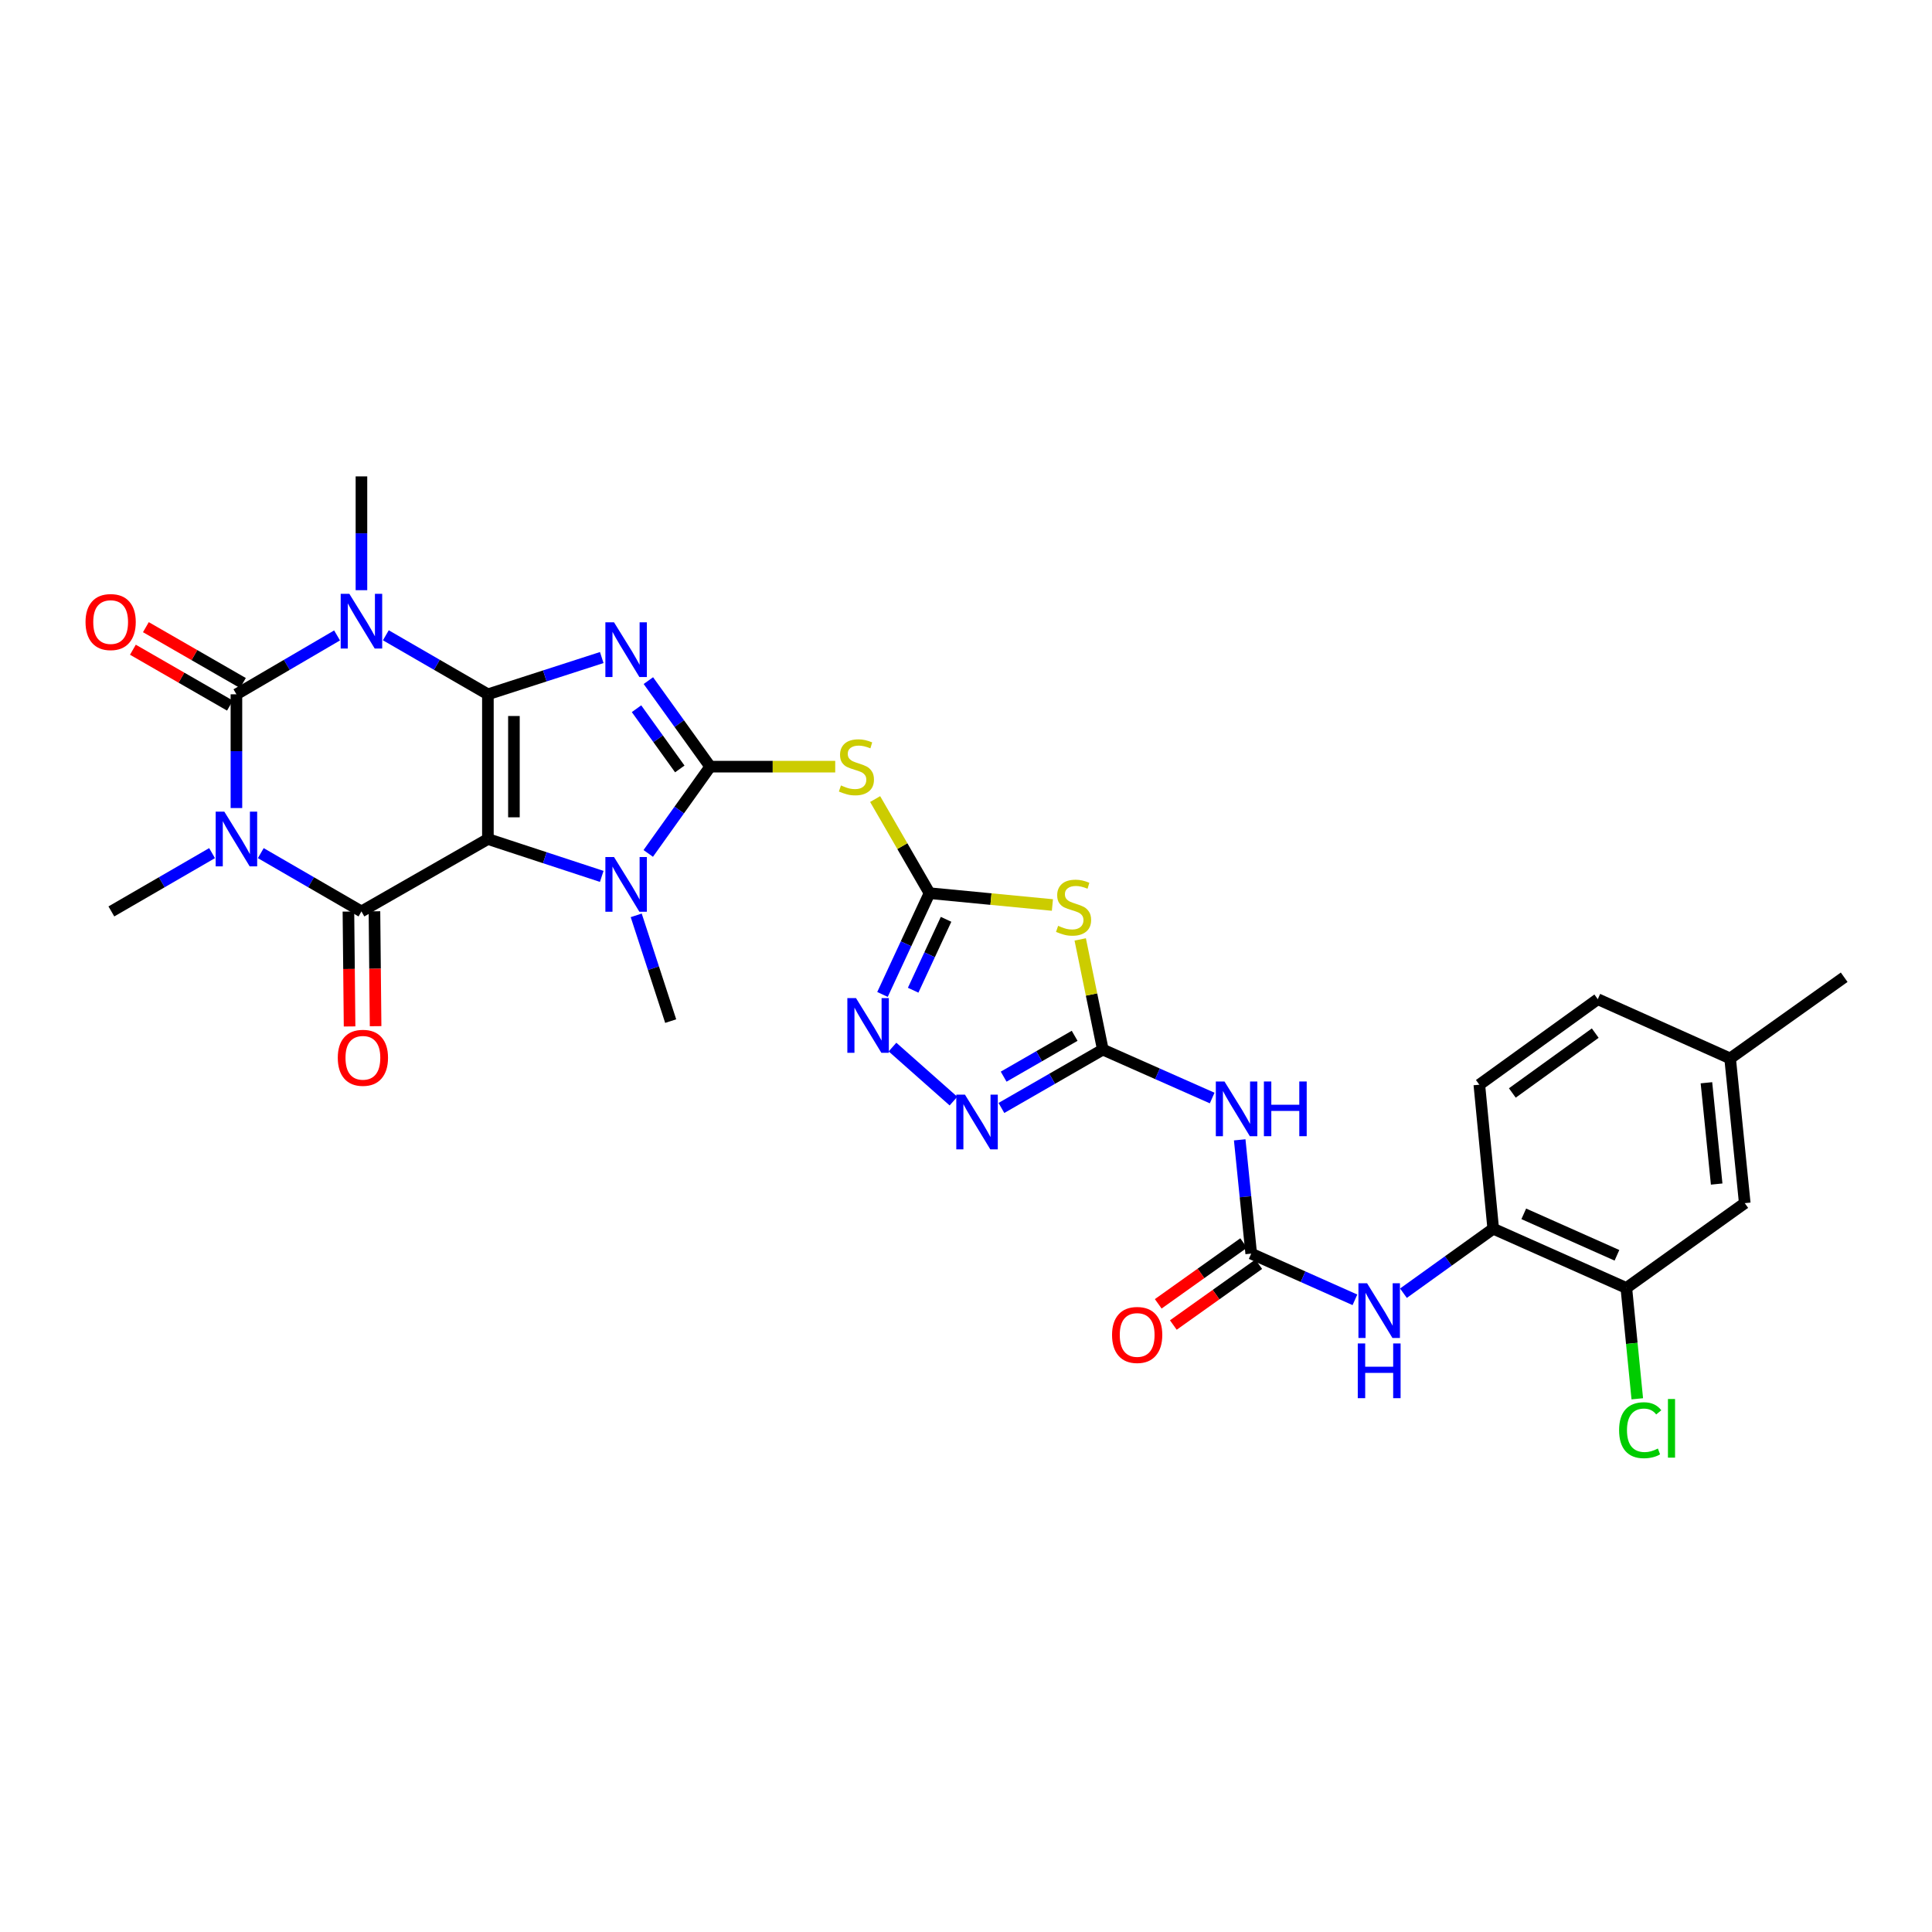 <?xml version='1.0' encoding='iso-8859-1'?>
<svg version='1.1' baseProfile='full'
              xmlns='http://www.w3.org/2000/svg'
                      xmlns:rdkit='http://www.rdkit.org/xml'
                      xmlns:xlink='http://www.w3.org/1999/xlink'
                  xml:space='preserve'
width='1000px' height='1000px' viewBox='0 0 1000 1000'>
<!-- END OF HEADER -->
<rect style='opacity:1.0;fill:#FFFFFF;stroke:none' width='1000' height='1000' x='0' y='0'> </rect>
<path class='bond-0' d='M 252.536,359.371 L 252.536,434.276' style='fill:none;fill-rule:evenodd;stroke:#000000;stroke-width:6px;stroke-linecap:butt;stroke-linejoin:miter;stroke-opacity:1' />
<path class='bond-0' d='M 266.004,370.607 L 266.004,423.041' style='fill:none;fill-rule:evenodd;stroke:#000000;stroke-width:6px;stroke-linecap:butt;stroke-linejoin:miter;stroke-opacity:1' />
<path class='bond-1' d='M 252.536,359.371 L 281.999,349.856' style='fill:none;fill-rule:evenodd;stroke:#000000;stroke-width:6px;stroke-linecap:butt;stroke-linejoin:miter;stroke-opacity:1' />
<path class='bond-1' d='M 281.999,349.856 L 311.462,340.342' style='fill:none;fill-rule:evenodd;stroke:#0000FF;stroke-width:6px;stroke-linecap:butt;stroke-linejoin:miter;stroke-opacity:1' />
<path class='bond-2' d='M 252.536,359.371 L 226.123,344.097' style='fill:none;fill-rule:evenodd;stroke:#000000;stroke-width:6px;stroke-linecap:butt;stroke-linejoin:miter;stroke-opacity:1' />
<path class='bond-2' d='M 226.123,344.097 L 199.711,328.823' style='fill:none;fill-rule:evenodd;stroke:#0000FF;stroke-width:6px;stroke-linecap:butt;stroke-linejoin:miter;stroke-opacity:1' />
<path class='bond-6' d='M 252.536,434.276 L 187.081,471.755' style='fill:none;fill-rule:evenodd;stroke:#000000;stroke-width:6px;stroke-linecap:butt;stroke-linejoin:miter;stroke-opacity:1' />
<path class='bond-7' d='M 252.536,434.276 L 281.997,443.948' style='fill:none;fill-rule:evenodd;stroke:#000000;stroke-width:6px;stroke-linecap:butt;stroke-linejoin:miter;stroke-opacity:1' />
<path class='bond-7' d='M 281.997,443.948 L 311.459,453.62' style='fill:none;fill-rule:evenodd;stroke:#0000FF;stroke-width:6px;stroke-linecap:butt;stroke-linejoin:miter;stroke-opacity:1' />
<path class='bond-4' d='M 335.597,352.29 L 351.598,374.555' style='fill:none;fill-rule:evenodd;stroke:#0000FF;stroke-width:6px;stroke-linecap:butt;stroke-linejoin:miter;stroke-opacity:1' />
<path class='bond-4' d='M 351.598,374.555 L 367.598,396.82' style='fill:none;fill-rule:evenodd;stroke:#000000;stroke-width:6px;stroke-linecap:butt;stroke-linejoin:miter;stroke-opacity:1' />
<path class='bond-4' d='M 329.46,366.83 L 340.661,382.415' style='fill:none;fill-rule:evenodd;stroke:#0000FF;stroke-width:6px;stroke-linecap:butt;stroke-linejoin:miter;stroke-opacity:1' />
<path class='bond-4' d='M 340.661,382.415 L 351.861,398' style='fill:none;fill-rule:evenodd;stroke:#000000;stroke-width:6px;stroke-linecap:butt;stroke-linejoin:miter;stroke-opacity:1' />
<path class='bond-5' d='M 174.467,328.898 L 148.42,344.135' style='fill:none;fill-rule:evenodd;stroke:#0000FF;stroke-width:6px;stroke-linecap:butt;stroke-linejoin:miter;stroke-opacity:1' />
<path class='bond-5' d='M 148.42,344.135 L 122.374,359.371' style='fill:none;fill-rule:evenodd;stroke:#000000;stroke-width:6px;stroke-linecap:butt;stroke-linejoin:miter;stroke-opacity:1' />
<path class='bond-23' d='M 187.081,305.485 L 187.081,276.031' style='fill:none;fill-rule:evenodd;stroke:#0000FF;stroke-width:6px;stroke-linecap:butt;stroke-linejoin:miter;stroke-opacity:1' />
<path class='bond-23' d='M 187.081,276.031 L 187.081,246.576' style='fill:none;fill-rule:evenodd;stroke:#000000;stroke-width:6px;stroke-linecap:butt;stroke-linejoin:miter;stroke-opacity:1' />
<path class='bond-3' d='M 122.374,418.244 L 122.374,388.808' style='fill:none;fill-rule:evenodd;stroke:#0000FF;stroke-width:6px;stroke-linecap:butt;stroke-linejoin:miter;stroke-opacity:1' />
<path class='bond-3' d='M 122.374,388.808 L 122.374,359.371' style='fill:none;fill-rule:evenodd;stroke:#000000;stroke-width:6px;stroke-linecap:butt;stroke-linejoin:miter;stroke-opacity:1' />
<path class='bond-24' d='M 109.764,441.578 L 83.704,456.666' style='fill:none;fill-rule:evenodd;stroke:#0000FF;stroke-width:6px;stroke-linecap:butt;stroke-linejoin:miter;stroke-opacity:1' />
<path class='bond-24' d='M 83.704,456.666 L 57.645,471.755' style='fill:none;fill-rule:evenodd;stroke:#000000;stroke-width:6px;stroke-linecap:butt;stroke-linejoin:miter;stroke-opacity:1' />
<path class='bond-32' d='M 134.983,441.58 L 161.032,456.668' style='fill:none;fill-rule:evenodd;stroke:#0000FF;stroke-width:6px;stroke-linecap:butt;stroke-linejoin:miter;stroke-opacity:1' />
<path class='bond-32' d='M 161.032,456.668 L 187.081,471.755' style='fill:none;fill-rule:evenodd;stroke:#000000;stroke-width:6px;stroke-linecap:butt;stroke-linejoin:miter;stroke-opacity:1' />
<path class='bond-11' d='M 367.598,396.82 L 399.954,396.82' style='fill:none;fill-rule:evenodd;stroke:#000000;stroke-width:6px;stroke-linecap:butt;stroke-linejoin:miter;stroke-opacity:1' />
<path class='bond-11' d='M 399.954,396.82 L 432.309,396.82' style='fill:none;fill-rule:evenodd;stroke:#CCCC00;stroke-width:6px;stroke-linecap:butt;stroke-linejoin:miter;stroke-opacity:1' />
<path class='bond-31' d='M 367.598,396.82 L 351.564,419.276' style='fill:none;fill-rule:evenodd;stroke:#000000;stroke-width:6px;stroke-linecap:butt;stroke-linejoin:miter;stroke-opacity:1' />
<path class='bond-31' d='M 351.564,419.276 L 335.529,441.731' style='fill:none;fill-rule:evenodd;stroke:#0000FF;stroke-width:6px;stroke-linecap:butt;stroke-linejoin:miter;stroke-opacity:1' />
<path class='bond-18' d='M 125.734,353.535 L 100.621,339.078' style='fill:none;fill-rule:evenodd;stroke:#000000;stroke-width:6px;stroke-linecap:butt;stroke-linejoin:miter;stroke-opacity:1' />
<path class='bond-18' d='M 100.621,339.078 L 75.508,324.622' style='fill:none;fill-rule:evenodd;stroke:#FF0000;stroke-width:6px;stroke-linecap:butt;stroke-linejoin:miter;stroke-opacity:1' />
<path class='bond-18' d='M 119.014,365.207 L 93.902,350.751' style='fill:none;fill-rule:evenodd;stroke:#000000;stroke-width:6px;stroke-linecap:butt;stroke-linejoin:miter;stroke-opacity:1' />
<path class='bond-18' d='M 93.902,350.751 L 68.789,336.294' style='fill:none;fill-rule:evenodd;stroke:#FF0000;stroke-width:6px;stroke-linecap:butt;stroke-linejoin:miter;stroke-opacity:1' />
<path class='bond-20' d='M 180.347,471.822 L 180.644,501.554' style='fill:none;fill-rule:evenodd;stroke:#000000;stroke-width:6px;stroke-linecap:butt;stroke-linejoin:miter;stroke-opacity:1' />
<path class='bond-20' d='M 180.644,501.554 L 180.941,531.286' style='fill:none;fill-rule:evenodd;stroke:#FF0000;stroke-width:6px;stroke-linecap:butt;stroke-linejoin:miter;stroke-opacity:1' />
<path class='bond-20' d='M 193.814,471.688 L 194.111,501.42' style='fill:none;fill-rule:evenodd;stroke:#000000;stroke-width:6px;stroke-linecap:butt;stroke-linejoin:miter;stroke-opacity:1' />
<path class='bond-20' d='M 194.111,501.42 L 194.408,531.152' style='fill:none;fill-rule:evenodd;stroke:#FF0000;stroke-width:6px;stroke-linecap:butt;stroke-linejoin:miter;stroke-opacity:1' />
<path class='bond-26' d='M 329.304,473.784 L 338.227,501.154' style='fill:none;fill-rule:evenodd;stroke:#0000FF;stroke-width:6px;stroke-linecap:butt;stroke-linejoin:miter;stroke-opacity:1' />
<path class='bond-26' d='M 338.227,501.154 L 347.149,528.523' style='fill:none;fill-rule:evenodd;stroke:#000000;stroke-width:6px;stroke-linecap:butt;stroke-linejoin:miter;stroke-opacity:1' />
<path class='bond-8' d='M 481.119,462.305 L 467.046,437.948' style='fill:none;fill-rule:evenodd;stroke:#000000;stroke-width:6px;stroke-linecap:butt;stroke-linejoin:miter;stroke-opacity:1' />
<path class='bond-8' d='M 467.046,437.948 L 452.972,413.591' style='fill:none;fill-rule:evenodd;stroke:#CCCC00;stroke-width:6px;stroke-linecap:butt;stroke-linejoin:miter;stroke-opacity:1' />
<path class='bond-10' d='M 481.119,462.305 L 512.923,465.366' style='fill:none;fill-rule:evenodd;stroke:#000000;stroke-width:6px;stroke-linecap:butt;stroke-linejoin:miter;stroke-opacity:1' />
<path class='bond-10' d='M 512.923,465.366 L 544.728,468.427' style='fill:none;fill-rule:evenodd;stroke:#CCCC00;stroke-width:6px;stroke-linecap:butt;stroke-linejoin:miter;stroke-opacity:1' />
<path class='bond-12' d='M 481.119,462.305 L 468.949,488.517' style='fill:none;fill-rule:evenodd;stroke:#000000;stroke-width:6px;stroke-linecap:butt;stroke-linejoin:miter;stroke-opacity:1' />
<path class='bond-12' d='M 468.949,488.517 L 456.778,514.728' style='fill:none;fill-rule:evenodd;stroke:#0000FF;stroke-width:6px;stroke-linecap:butt;stroke-linejoin:miter;stroke-opacity:1' />
<path class='bond-12' d='M 489.684,475.84 L 481.164,494.189' style='fill:none;fill-rule:evenodd;stroke:#000000;stroke-width:6px;stroke-linecap:butt;stroke-linejoin:miter;stroke-opacity:1' />
<path class='bond-12' d='M 481.164,494.189 L 472.645,512.537' style='fill:none;fill-rule:evenodd;stroke:#0000FF;stroke-width:6px;stroke-linecap:butt;stroke-linejoin:miter;stroke-opacity:1' />
<path class='bond-9' d='M 570.824,543.271 L 564.972,514.757' style='fill:none;fill-rule:evenodd;stroke:#000000;stroke-width:6px;stroke-linecap:butt;stroke-linejoin:miter;stroke-opacity:1' />
<path class='bond-9' d='M 564.972,514.757 L 559.121,486.244' style='fill:none;fill-rule:evenodd;stroke:#CCCC00;stroke-width:6px;stroke-linecap:butt;stroke-linejoin:miter;stroke-opacity:1' />
<path class='bond-14' d='M 570.824,543.271 L 599.121,555.804' style='fill:none;fill-rule:evenodd;stroke:#000000;stroke-width:6px;stroke-linecap:butt;stroke-linejoin:miter;stroke-opacity:1' />
<path class='bond-14' d='M 599.121,555.804 L 627.418,568.338' style='fill:none;fill-rule:evenodd;stroke:#0000FF;stroke-width:6px;stroke-linecap:butt;stroke-linejoin:miter;stroke-opacity:1' />
<path class='bond-33' d='M 570.824,543.271 L 544.578,558.376' style='fill:none;fill-rule:evenodd;stroke:#000000;stroke-width:6px;stroke-linecap:butt;stroke-linejoin:miter;stroke-opacity:1' />
<path class='bond-33' d='M 544.578,558.376 L 518.332,573.48' style='fill:none;fill-rule:evenodd;stroke:#0000FF;stroke-width:6px;stroke-linecap:butt;stroke-linejoin:miter;stroke-opacity:1' />
<path class='bond-33' d='M 556.233,536.129 L 537.86,546.703' style='fill:none;fill-rule:evenodd;stroke:#000000;stroke-width:6px;stroke-linecap:butt;stroke-linejoin:miter;stroke-opacity:1' />
<path class='bond-33' d='M 537.86,546.703 L 519.488,557.276' style='fill:none;fill-rule:evenodd;stroke:#0000FF;stroke-width:6px;stroke-linecap:butt;stroke-linejoin:miter;stroke-opacity:1' />
<path class='bond-13' d='M 461.951,541.962 L 493.512,569.929' style='fill:none;fill-rule:evenodd;stroke:#0000FF;stroke-width:6px;stroke-linecap:butt;stroke-linejoin:miter;stroke-opacity:1' />
<path class='bond-15' d='M 641.671,589.976 L 644.647,619.422' style='fill:none;fill-rule:evenodd;stroke:#0000FF;stroke-width:6px;stroke-linecap:butt;stroke-linejoin:miter;stroke-opacity:1' />
<path class='bond-15' d='M 644.647,619.422 L 647.622,648.868' style='fill:none;fill-rule:evenodd;stroke:#000000;stroke-width:6px;stroke-linecap:butt;stroke-linejoin:miter;stroke-opacity:1' />
<path class='bond-16' d='M 647.622,648.868 L 674.466,660.827' style='fill:none;fill-rule:evenodd;stroke:#000000;stroke-width:6px;stroke-linecap:butt;stroke-linejoin:miter;stroke-opacity:1' />
<path class='bond-16' d='M 674.466,660.827 L 701.31,672.786' style='fill:none;fill-rule:evenodd;stroke:#0000FF;stroke-width:6px;stroke-linecap:butt;stroke-linejoin:miter;stroke-opacity:1' />
<path class='bond-21' d='M 643.717,643.382 L 621.609,659.121' style='fill:none;fill-rule:evenodd;stroke:#000000;stroke-width:6px;stroke-linecap:butt;stroke-linejoin:miter;stroke-opacity:1' />
<path class='bond-21' d='M 621.609,659.121 L 599.501,674.859' style='fill:none;fill-rule:evenodd;stroke:#FF0000;stroke-width:6px;stroke-linecap:butt;stroke-linejoin:miter;stroke-opacity:1' />
<path class='bond-21' d='M 651.528,654.354 L 629.42,670.092' style='fill:none;fill-rule:evenodd;stroke:#000000;stroke-width:6px;stroke-linecap:butt;stroke-linejoin:miter;stroke-opacity:1' />
<path class='bond-21' d='M 629.42,670.092 L 607.312,685.831' style='fill:none;fill-rule:evenodd;stroke:#FF0000;stroke-width:6px;stroke-linecap:butt;stroke-linejoin:miter;stroke-opacity:1' />
<path class='bond-17' d='M 726.42,669.36 L 749.655,652.672' style='fill:none;fill-rule:evenodd;stroke:#0000FF;stroke-width:6px;stroke-linecap:butt;stroke-linejoin:miter;stroke-opacity:1' />
<path class='bond-17' d='M 749.655,652.672 L 772.891,635.984' style='fill:none;fill-rule:evenodd;stroke:#000000;stroke-width:6px;stroke-linecap:butt;stroke-linejoin:miter;stroke-opacity:1' />
<path class='bond-19' d='M 772.891,635.984 L 841.788,666.646' style='fill:none;fill-rule:evenodd;stroke:#000000;stroke-width:6px;stroke-linecap:butt;stroke-linejoin:miter;stroke-opacity:1' />
<path class='bond-19' d='M 788.701,628.279 L 836.929,649.742' style='fill:none;fill-rule:evenodd;stroke:#000000;stroke-width:6px;stroke-linecap:butt;stroke-linejoin:miter;stroke-opacity:1' />
<path class='bond-25' d='M 772.891,635.984 L 765.7,561.438' style='fill:none;fill-rule:evenodd;stroke:#000000;stroke-width:6px;stroke-linecap:butt;stroke-linejoin:miter;stroke-opacity:1' />
<path class='bond-22' d='M 841.788,666.646 L 903.082,622.748' style='fill:none;fill-rule:evenodd;stroke:#000000;stroke-width:6px;stroke-linecap:butt;stroke-linejoin:miter;stroke-opacity:1' />
<path class='bond-27' d='M 841.788,666.646 L 844.62,695.33' style='fill:none;fill-rule:evenodd;stroke:#000000;stroke-width:6px;stroke-linecap:butt;stroke-linejoin:miter;stroke-opacity:1' />
<path class='bond-27' d='M 844.62,695.33 L 847.453,724.014' style='fill:none;fill-rule:evenodd;stroke:#00CC00;stroke-width:6px;stroke-linecap:butt;stroke-linejoin:miter;stroke-opacity:1' />
<path class='bond-34' d='M 903.082,622.748 L 895.51,547.842' style='fill:none;fill-rule:evenodd;stroke:#000000;stroke-width:6px;stroke-linecap:butt;stroke-linejoin:miter;stroke-opacity:1' />
<path class='bond-34' d='M 888.547,612.866 L 883.246,560.433' style='fill:none;fill-rule:evenodd;stroke:#000000;stroke-width:6px;stroke-linecap:butt;stroke-linejoin:miter;stroke-opacity:1' />
<path class='bond-29' d='M 765.7,561.438 L 827.01,517.18' style='fill:none;fill-rule:evenodd;stroke:#000000;stroke-width:6px;stroke-linecap:butt;stroke-linejoin:miter;stroke-opacity:1' />
<path class='bond-29' d='M 782.78,565.719 L 825.696,534.739' style='fill:none;fill-rule:evenodd;stroke:#000000;stroke-width:6px;stroke-linecap:butt;stroke-linejoin:miter;stroke-opacity:1' />
<path class='bond-28' d='M 895.51,547.842 L 827.01,517.18' style='fill:none;fill-rule:evenodd;stroke:#000000;stroke-width:6px;stroke-linecap:butt;stroke-linejoin:miter;stroke-opacity:1' />
<path class='bond-30' d='M 895.51,547.842 L 954.545,505.822' style='fill:none;fill-rule:evenodd;stroke:#000000;stroke-width:6px;stroke-linecap:butt;stroke-linejoin:miter;stroke-opacity:1' />
<path  class='atom-2' d='M 317.821 322.106
L 327.101 337.106
Q 328.021 338.586, 329.501 341.266
Q 330.981 343.946, 331.061 344.106
L 331.061 322.106
L 334.821 322.106
L 334.821 350.426
L 330.941 350.426
L 320.981 334.026
Q 319.821 332.106, 318.581 329.906
Q 317.381 327.706, 317.021 327.026
L 317.021 350.426
L 313.341 350.426
L 313.341 322.106
L 317.821 322.106
' fill='#0000FF'/>
<path  class='atom-3' d='M 180.821 307.359
L 190.101 322.359
Q 191.021 323.839, 192.501 326.519
Q 193.981 329.199, 194.061 329.359
L 194.061 307.359
L 197.821 307.359
L 197.821 335.679
L 193.941 335.679
L 183.981 319.279
Q 182.821 317.359, 181.581 315.159
Q 180.381 312.959, 180.021 312.279
L 180.021 335.679
L 176.341 335.679
L 176.341 307.359
L 180.821 307.359
' fill='#0000FF'/>
<path  class='atom-4' d='M 116.114 420.116
L 125.394 435.116
Q 126.314 436.596, 127.794 439.276
Q 129.274 441.956, 129.354 442.116
L 129.354 420.116
L 133.114 420.116
L 133.114 448.436
L 129.234 448.436
L 119.274 432.036
Q 118.114 430.116, 116.874 427.916
Q 115.674 425.716, 115.314 425.036
L 115.314 448.436
L 111.634 448.436
L 111.634 420.116
L 116.114 420.116
' fill='#0000FF'/>
<path  class='atom-8' d='M 317.821 443.603
L 327.101 458.603
Q 328.021 460.083, 329.501 462.763
Q 330.981 465.443, 331.061 465.603
L 331.061 443.603
L 334.821 443.603
L 334.821 471.923
L 330.941 471.923
L 320.981 455.523
Q 319.821 453.603, 318.581 451.403
Q 317.381 449.203, 317.021 448.523
L 317.021 471.923
L 313.341 471.923
L 313.341 443.603
L 317.821 443.603
' fill='#0000FF'/>
<path  class='atom-11' d='M 547.68 479.201
Q 548 479.321, 549.32 479.881
Q 550.64 480.441, 552.08 480.801
Q 553.56 481.121, 555 481.121
Q 557.68 481.121, 559.24 479.841
Q 560.8 478.521, 560.8 476.241
Q 560.8 474.681, 560 473.721
Q 559.24 472.761, 558.04 472.241
Q 556.84 471.721, 554.84 471.121
Q 552.32 470.361, 550.8 469.641
Q 549.32 468.921, 548.24 467.401
Q 547.2 465.881, 547.2 463.321
Q 547.2 459.761, 549.6 457.561
Q 552.04 455.361, 556.84 455.361
Q 560.12 455.361, 563.84 456.921
L 562.92 460.001
Q 559.52 458.601, 556.96 458.601
Q 554.2 458.601, 552.68 459.761
Q 551.16 460.881, 551.2 462.841
Q 551.2 464.361, 551.96 465.281
Q 552.76 466.201, 553.88 466.721
Q 555.04 467.241, 556.96 467.841
Q 559.52 468.641, 561.04 469.441
Q 562.56 470.241, 563.64 471.881
Q 564.76 473.481, 564.76 476.241
Q 564.76 480.161, 562.12 482.281
Q 559.52 484.361, 555.16 484.361
Q 552.64 484.361, 550.72 483.801
Q 548.84 483.281, 546.6 482.361
L 547.68 479.201
' fill='#CCCC00'/>
<path  class='atom-12' d='M 435.281 406.54
Q 435.601 406.66, 436.921 407.22
Q 438.241 407.78, 439.681 408.14
Q 441.161 408.46, 442.601 408.46
Q 445.281 408.46, 446.841 407.18
Q 448.401 405.86, 448.401 403.58
Q 448.401 402.02, 447.601 401.06
Q 446.841 400.1, 445.641 399.58
Q 444.441 399.06, 442.441 398.46
Q 439.921 397.7, 438.401 396.98
Q 436.921 396.26, 435.841 394.74
Q 434.801 393.22, 434.801 390.66
Q 434.801 387.1, 437.201 384.9
Q 439.641 382.7, 444.441 382.7
Q 447.721 382.7, 451.441 384.26
L 450.521 387.34
Q 447.121 385.94, 444.561 385.94
Q 441.801 385.94, 440.281 387.1
Q 438.761 388.22, 438.801 390.18
Q 438.801 391.7, 439.561 392.62
Q 440.361 393.54, 441.481 394.06
Q 442.641 394.58, 444.561 395.18
Q 447.121 395.98, 448.641 396.78
Q 450.161 397.58, 451.241 399.22
Q 452.361 400.82, 452.361 403.58
Q 452.361 407.5, 449.721 409.62
Q 447.121 411.7, 442.761 411.7
Q 440.241 411.7, 438.321 411.14
Q 436.441 410.62, 434.201 409.7
L 435.281 406.54
' fill='#CCCC00'/>
<path  class='atom-13' d='M 443.067 516.615
L 452.347 531.615
Q 453.267 533.095, 454.747 535.775
Q 456.227 538.455, 456.307 538.615
L 456.307 516.615
L 460.067 516.615
L 460.067 544.935
L 456.187 544.935
L 446.227 528.535
Q 445.067 526.615, 443.827 524.415
Q 442.627 522.215, 442.267 521.535
L 442.267 544.935
L 438.587 544.935
L 438.587 516.615
L 443.067 516.615
' fill='#0000FF'/>
<path  class='atom-14' d='M 499.454 566.582
L 508.734 581.582
Q 509.654 583.062, 511.134 585.742
Q 512.614 588.422, 512.694 588.582
L 512.694 566.582
L 516.454 566.582
L 516.454 594.902
L 512.574 594.902
L 502.614 578.502
Q 501.454 576.582, 500.214 574.382
Q 499.014 572.182, 498.654 571.502
L 498.654 594.902
L 494.974 594.902
L 494.974 566.582
L 499.454 566.582
' fill='#0000FF'/>
<path  class='atom-15' d='M 633.79 559.773
L 643.07 574.773
Q 643.99 576.253, 645.47 578.933
Q 646.95 581.613, 647.03 581.773
L 647.03 559.773
L 650.79 559.773
L 650.79 588.093
L 646.91 588.093
L 636.95 571.693
Q 635.79 569.773, 634.55 567.573
Q 633.35 565.373, 632.99 564.693
L 632.99 588.093
L 629.31 588.093
L 629.31 559.773
L 633.79 559.773
' fill='#0000FF'/>
<path  class='atom-15' d='M 654.19 559.773
L 658.03 559.773
L 658.03 571.813
L 672.51 571.813
L 672.51 559.773
L 676.35 559.773
L 676.35 588.093
L 672.51 588.093
L 672.51 575.013
L 658.03 575.013
L 658.03 588.093
L 654.19 588.093
L 654.19 559.773
' fill='#0000FF'/>
<path  class='atom-17' d='M 707.603 664.218
L 716.883 679.218
Q 717.803 680.698, 719.283 683.378
Q 720.763 686.058, 720.843 686.218
L 720.843 664.218
L 724.603 664.218
L 724.603 692.538
L 720.723 692.538
L 710.763 676.138
Q 709.603 674.218, 708.363 672.018
Q 707.163 669.818, 706.803 669.138
L 706.803 692.538
L 703.123 692.538
L 703.123 664.218
L 707.603 664.218
' fill='#0000FF'/>
<path  class='atom-17' d='M 702.783 695.37
L 706.623 695.37
L 706.623 707.41
L 721.103 707.41
L 721.103 695.37
L 724.943 695.37
L 724.943 723.69
L 721.103 723.69
L 721.103 710.61
L 706.623 710.61
L 706.623 723.69
L 702.783 723.69
L 702.783 695.37
' fill='#0000FF'/>
<path  class='atom-19' d='M 44.271 321.973
Q 44.271 315.173, 47.631 311.373
Q 50.991 307.573, 57.271 307.573
Q 63.551 307.573, 66.911 311.373
Q 70.271 315.173, 70.271 321.973
Q 70.271 328.853, 66.871 332.773
Q 63.471 336.653, 57.271 336.653
Q 51.031 336.653, 47.631 332.773
Q 44.271 328.893, 44.271 321.973
M 57.271 333.453
Q 61.591 333.453, 63.911 330.573
Q 66.271 327.653, 66.271 321.973
Q 66.271 316.413, 63.911 313.613
Q 61.591 310.773, 57.271 310.773
Q 52.951 310.773, 50.591 313.573
Q 48.271 316.373, 48.271 321.973
Q 48.271 327.693, 50.591 330.573
Q 52.951 333.453, 57.271 333.453
' fill='#FF0000'/>
<path  class='atom-21' d='M 174.836 547.511
Q 174.836 540.711, 178.196 536.911
Q 181.556 533.111, 187.836 533.111
Q 194.116 533.111, 197.476 536.911
Q 200.836 540.711, 200.836 547.511
Q 200.836 554.391, 197.436 558.311
Q 194.036 562.191, 187.836 562.191
Q 181.596 562.191, 178.196 558.311
Q 174.836 554.431, 174.836 547.511
M 187.836 558.991
Q 192.156 558.991, 194.476 556.111
Q 196.836 553.191, 196.836 547.511
Q 196.836 541.951, 194.476 539.151
Q 192.156 536.311, 187.836 536.311
Q 183.516 536.311, 181.156 539.111
Q 178.836 541.911, 178.836 547.511
Q 178.836 553.231, 181.156 556.111
Q 183.516 558.991, 187.836 558.991
' fill='#FF0000'/>
<path  class='atom-22' d='M 575.595 690.969
Q 575.595 684.169, 578.955 680.369
Q 582.315 676.569, 588.595 676.569
Q 594.875 676.569, 598.235 680.369
Q 601.595 684.169, 601.595 690.969
Q 601.595 697.849, 598.195 701.769
Q 594.795 705.649, 588.595 705.649
Q 582.355 705.649, 578.955 701.769
Q 575.595 697.889, 575.595 690.969
M 588.595 702.449
Q 592.915 702.449, 595.235 699.569
Q 597.595 696.649, 597.595 690.969
Q 597.595 685.409, 595.235 682.609
Q 592.915 679.769, 588.595 679.769
Q 584.275 679.769, 581.915 682.569
Q 579.595 685.369, 579.595 690.969
Q 579.595 696.689, 581.915 699.569
Q 584.275 702.449, 588.595 702.449
' fill='#FF0000'/>
<path  class='atom-28' d='M 838.043 740.279
Q 838.043 733.239, 841.323 729.559
Q 844.643 725.839, 850.923 725.839
Q 856.763 725.839, 859.883 729.959
L 857.243 732.119
Q 854.963 729.119, 850.923 729.119
Q 846.643 729.119, 844.363 731.999
Q 842.123 734.839, 842.123 740.279
Q 842.123 745.879, 844.443 748.759
Q 846.803 751.639, 851.363 751.639
Q 854.483 751.639, 858.123 749.759
L 859.243 752.759
Q 857.763 753.719, 855.523 754.279
Q 853.283 754.839, 850.803 754.839
Q 844.643 754.839, 841.323 751.079
Q 838.043 747.319, 838.043 740.279
' fill='#00CC00'/>
<path  class='atom-28' d='M 863.323 724.119
L 867.003 724.119
L 867.003 754.479
L 863.323 754.479
L 863.323 724.119
' fill='#00CC00'/>
</svg>
